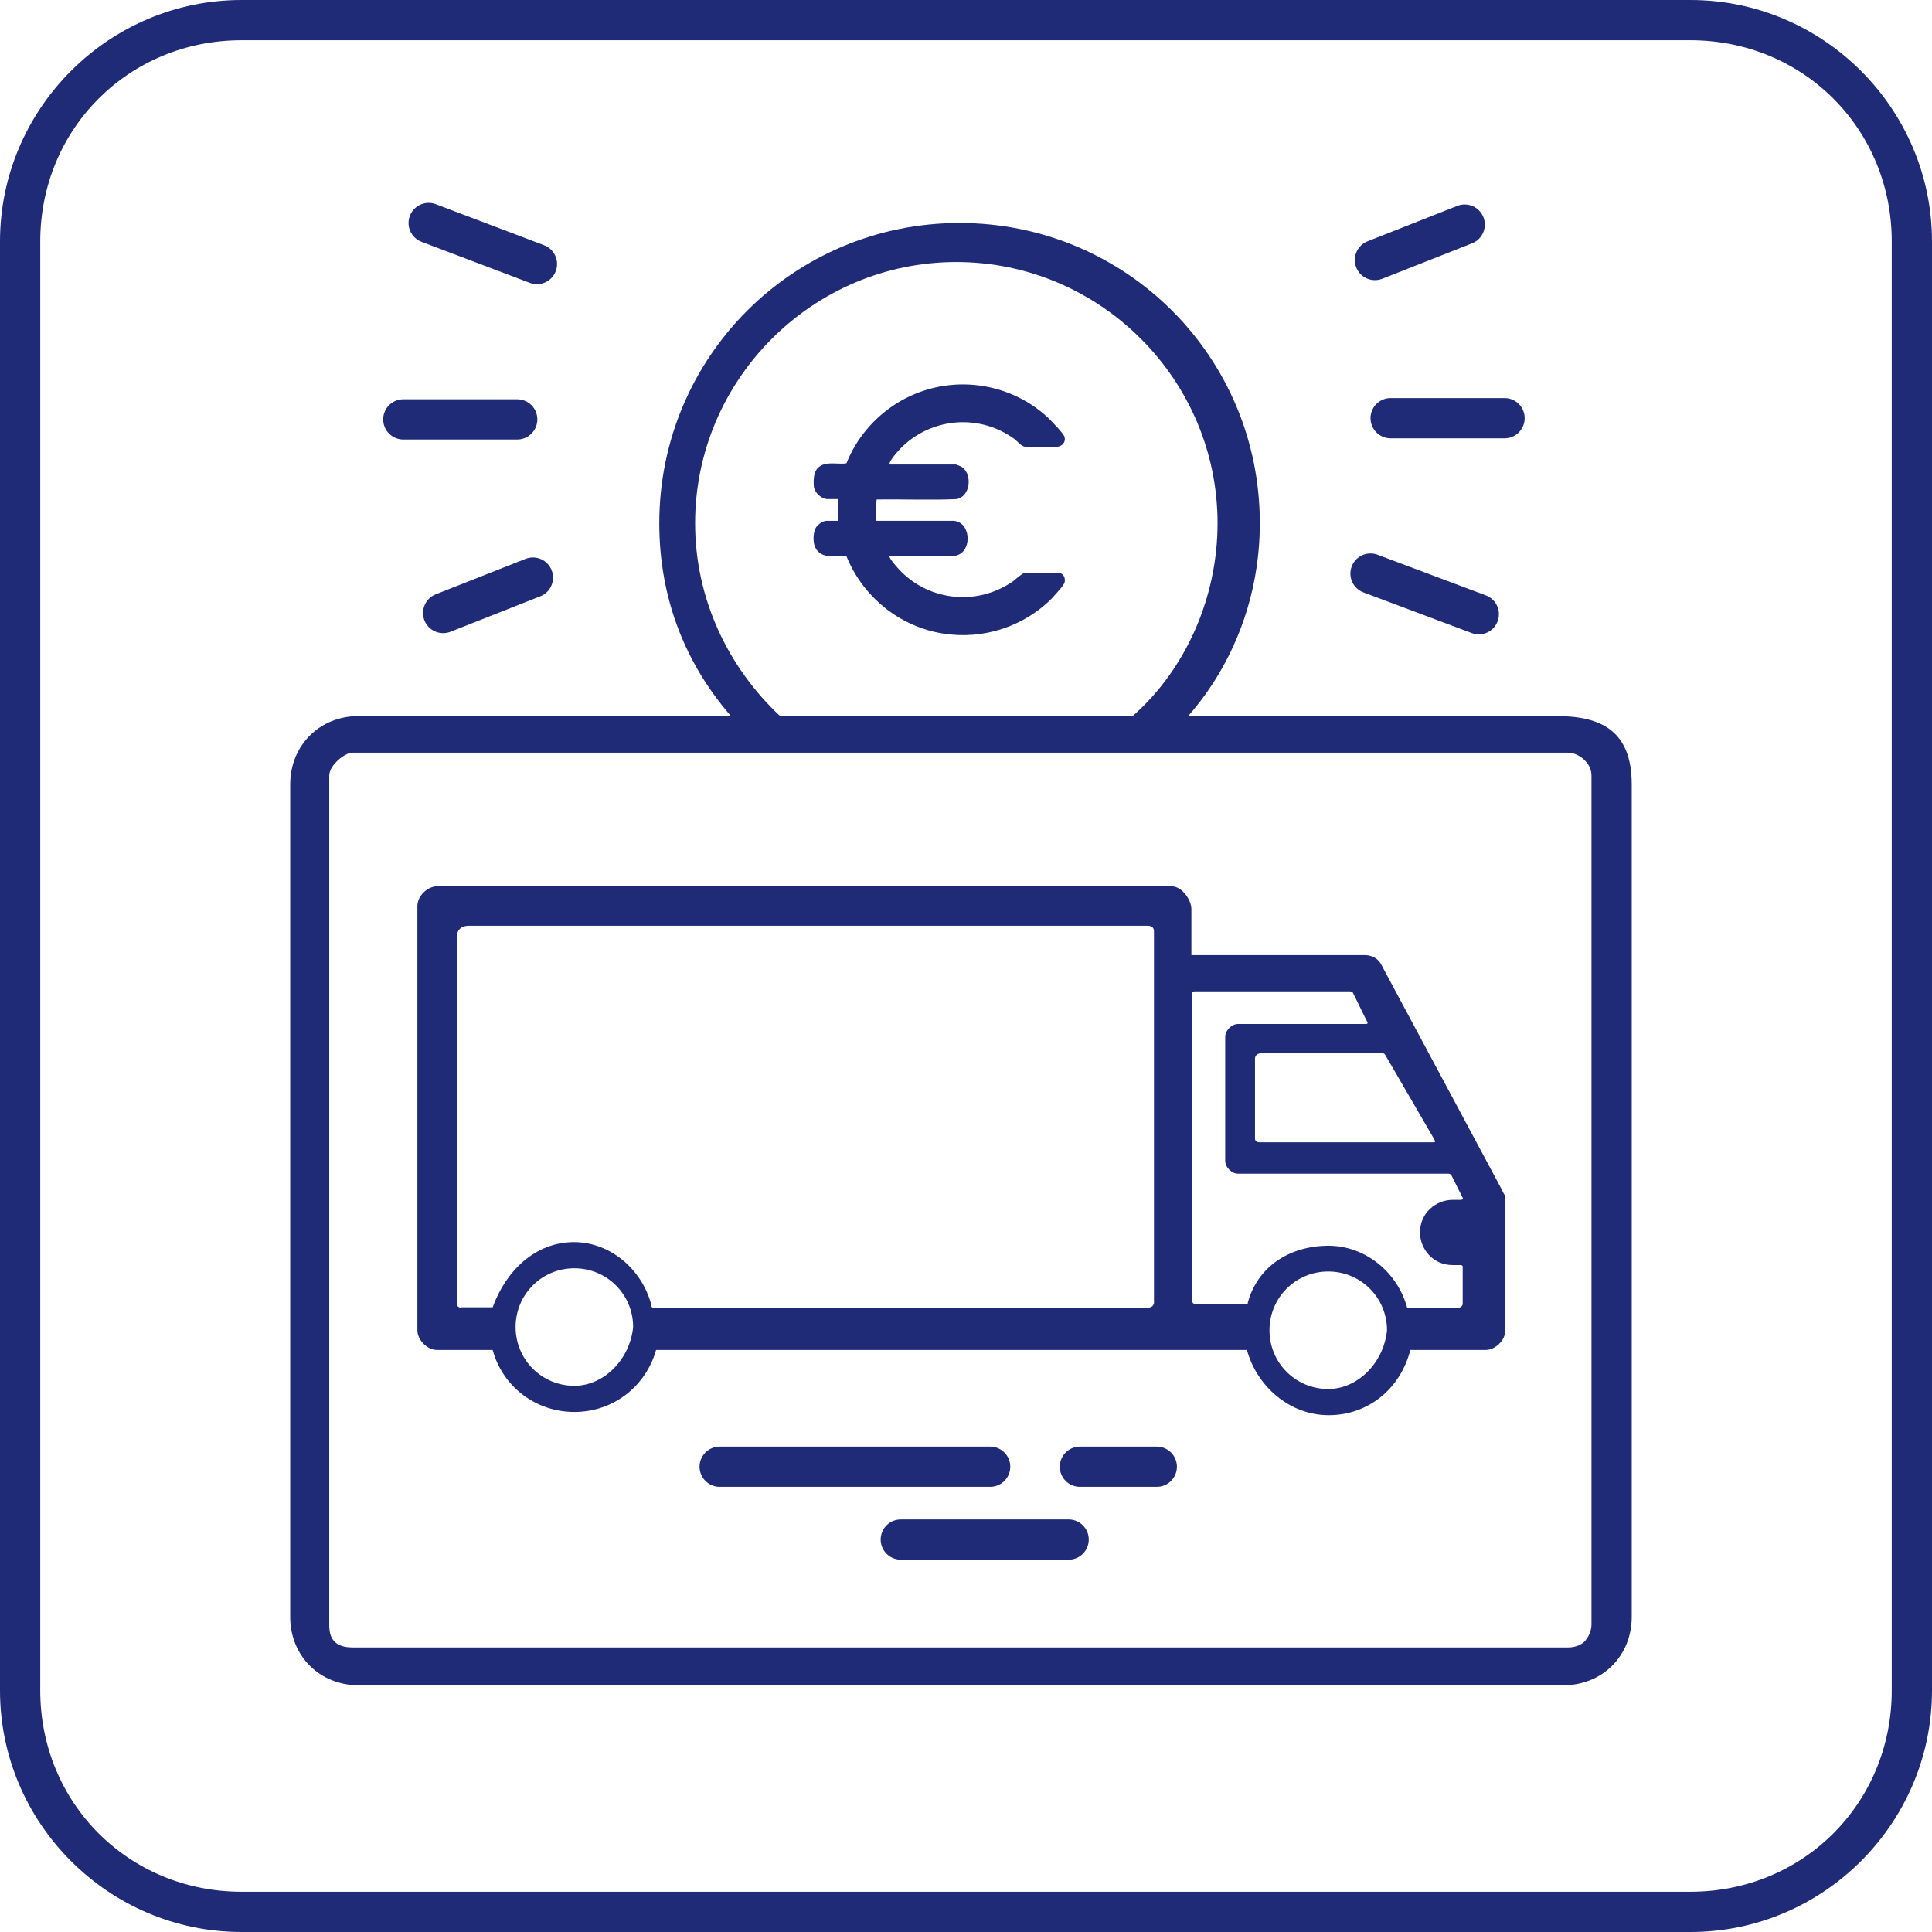 <?xml version="1.0" encoding="UTF-8"?><svg id="Ebene_1" xmlns="http://www.w3.org/2000/svg" viewBox="0 0 48 48"><defs><style>.cls-1{fill:none;stroke:#202b78;stroke-linecap:round;stroke-linejoin:round;stroke-width:1px;}.cls-2{fill:#202b78;}</style></defs><path class="cls-2" d="M42,1c2.8,0,5,2.2,5,5v36c0,2.8-2.2,5-5,5H6c-2.8,0-5-2.2-5-5V6C1,3.2,3.2,1,6,1h36M42,0H6C2.7,0,0,2.7,0,6v36c0,3.3,2.7,6,6,6h36c3.3,0,6-2.7,6-6V6c0-3.3-2.7-6-6-6h0Z"/><path class="cls-2" d="M38.68,17.79h-19.3c-1.3-1.22-2.11-2.92-2.11-4.79,0-3.57,2.92-6.49,6.49-6.49s6.49,2.92,6.49,6.49c0,1.87-.81,3.65-2.11,4.79h1.38c1.14-1.3,1.78-3,1.78-4.79,0-4.14-3.33-7.46-7.46-7.46s-7.46,3.33-7.46,7.46c0,1.87.65,3.49,1.78,4.79h-9.25c-.97,0-1.7.73-1.7,1.7v20.68c0,.97.73,1.7,1.7,1.7h29.93c.97,0,1.7-.73,1.7-1.7v-20.68c0-1.31-.73-1.7-1.87-1.7ZM8.18,40.36v-21.09c0-.27.4-.57.57-.57h30.22c.21,0,.57.22.57.57v21.09c0,.16-.08.32-.16.41s-.24.16-.41.16H8.75c-.56,0-.57-.39-.57-.57Z"/><path class="cls-2" d="M29.6,23.73v-1.14c0-.24-.24-.57-.49-.57H10.86c-.24,0-.49.24-.49.49v10.54c0,.24.24.49.49.49h1.38c.24.89,1.05,1.54,2.03,1.54s1.78-.65,2.03-1.54h14.68c.24.89,1.05,1.62,2.03,1.62s1.78-.65,2.03-1.62h1.87c.24,0,.49-.24.49-.49v-2.35h0v-.89c.02-.11-.05-.15-.08-.24l-3-5.6c-.08-.16-.24-.24-.41-.24h-4.3ZM14.27,34.43c-.81,0-1.46-.65-1.46-1.46s.65-1.46,1.46-1.46,1.46.65,1.46,1.46c-.08.81-.73,1.46-1.46,1.46ZM11.47,32.49c-.12,0-.12-.09-.12-.09v-9.07s-.05-.33.3-.33h16.86c.17,0,.16.13.16.13v9.2s.03.16-.17.16-12.28,0-12.28,0c0,0-.04,0-.04-.08-.24-.89-1.03-1.55-1.92-1.55-.97,0-1.7.73-2.02,1.62h-.78ZM34.41,26.2s1.17,2.01,1.22,2.1c.06.1-.02.08-.02.08h-4.32c-.12,0-.11-.1-.11-.1v-1.96s-.03-.16.21-.16h2.94s.05,0,.08.04ZM33,34.51c-.81,0-1.46-.65-1.46-1.46s.65-1.46,1.46-1.46,1.46.65,1.46,1.46c-.08.81-.73,1.46-1.46,1.46ZM36.3,29.81h-.21c-.41,0-.81.32-.81.81,0,.41.32.81.81.81h.2s.05,0,.05.04v.91c0,.12-.12.11-.12.11h-1.26c-.24-.89-1.05-1.54-1.95-1.54-.97,0-1.77.52-2.01,1.42v.04s-1.11,0-1.26,0c-.14,0-.13-.12-.13-.12v-7.6s0-.06.07-.06h3.86s.05,0,.07.03.33.68.36.73c.03.05-.03.05-.03.05h-3.18c-.16,0-.32.16-.32.32v3.08c0,.16.16.32.32.32h5.24s.05.02.05.02l.3.6s0,.02-.02.02Z"/><line class="cls-1" x1="34.16" y1="6.46" x2="36.39" y2="5.58"/><line class="cls-1" x1="34.55" y1="10.39" x2="37.38" y2="10.39"/><line class="cls-1" x1="34.05" y1="14.25" x2="36.74" y2="15.26"/><line class="cls-1" x1="13.24" y1="14.35" x2="11.01" y2="15.23"/><line class="cls-1" x1="12.85" y1="10.42" x2="10.02" y2="10.42"/><line class="cls-1" x1="13.34" y1="6.56" x2="10.65" y2="5.54"/><line class="cls-1" x1="24.6" y1="36.44" x2="17.88" y2="36.44"/><line class="cls-1" x1="26.55" y1="38.25" x2="22.38" y2="38.25"/><line class="cls-1" x1="28.74" y1="36.44" x2="26.83" y2="36.44"/><path class="cls-2" d="M22.11,11.54h1.64s.14.05.16.07c.25.19.2.72-.14.79-.65.03-1.31,0-1.97.01h-.02s-.02.23-.02.23c0,.07,0,.14,0,.2,0,.02,0,.09.02.1h1.91c.41.02.47.68.13.84-.03.01-.1.04-.13.04h-1.6c.04.09.11.17.17.24.72.86,1.98,1.03,2.91.38.09-.07.17-.15.28-.21h.84c.12,0,.19.12.16.24-.02.08-.25.32-.31.39-.7.71-1.72,1.04-2.71.88-1.08-.17-1.99-.91-2.4-1.92-.27-.03-.61.09-.77-.21-.07-.12-.06-.39.01-.5.04-.07.17-.17.26-.17h.29v-.54h-.26c-.15,0-.32-.16-.34-.31-.01-.13-.01-.32.07-.43.18-.23.49-.11.74-.15.24-.61.69-1.14,1.25-1.49,1.19-.74,2.73-.59,3.75.35.08.08.4.4.42.49.03.13-.06.23-.19.24-.25.02-.53-.01-.79,0-.09-.01-.18-.12-.25-.18-.95-.71-2.29-.52-3.01.41-.04.05-.09.12-.11.18Z"/></svg>